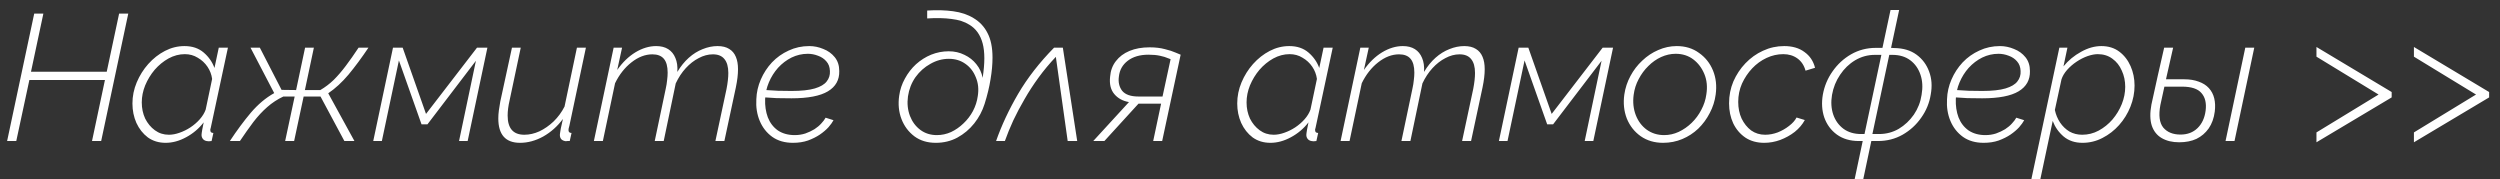 <?xml version="1.0" encoding="UTF-8"?> <svg xmlns="http://www.w3.org/2000/svg" width="195" height="14" viewBox="0 0 195 14" fill="none"><rect x="0" y="0" width="195" height="14" fill="#333333" stroke="none"/><path d="M2.669 1.06H3.383L2.417 5.596H8.325L9.291 1.06H10.005L7.891 11H7.177L8.185 6.24H2.291L1.269 11H0.555L2.669 1.06ZM12.92 11.14C12.388 11.14 11.926 11 11.534 10.72C11.152 10.431 10.853 10.053 10.638 9.586C10.433 9.119 10.33 8.615 10.33 8.074C10.33 7.505 10.442 6.954 10.666 6.422C10.89 5.89 11.189 5.414 11.562 4.994C11.945 4.565 12.379 4.224 12.864 3.972C13.35 3.72 13.858 3.594 14.39 3.594C14.997 3.594 15.496 3.762 15.888 4.098C16.28 4.434 16.56 4.835 16.728 5.302L17.064 3.72H17.778L16.434 9.992C16.425 10.02 16.416 10.048 16.406 10.076C16.406 10.104 16.406 10.132 16.406 10.16C16.406 10.3 16.485 10.37 16.644 10.37L16.504 11C16.448 11 16.397 11.005 16.35 11.014C16.303 11.023 16.262 11.023 16.224 11.014C16.056 11.005 15.93 10.953 15.846 10.86C15.762 10.767 15.72 10.655 15.72 10.524C15.72 10.477 15.725 10.426 15.734 10.37C15.743 10.314 15.758 10.225 15.776 10.104C15.804 9.973 15.841 9.787 15.888 9.544C15.515 10.029 15.057 10.417 14.516 10.706C13.984 10.995 13.452 11.14 12.92 11.14ZM13.172 10.51C13.434 10.51 13.709 10.459 13.998 10.356C14.297 10.253 14.582 10.113 14.852 9.936C15.132 9.749 15.375 9.539 15.58 9.306C15.795 9.063 15.949 8.811 16.042 8.55L16.546 6.156C16.5 5.811 16.378 5.493 16.182 5.204C15.986 4.915 15.734 4.681 15.426 4.504C15.127 4.317 14.791 4.224 14.418 4.224C13.979 4.224 13.555 4.336 13.144 4.56C12.743 4.784 12.383 5.078 12.066 5.442C11.758 5.806 11.511 6.212 11.324 6.66C11.147 7.099 11.058 7.542 11.058 7.99C11.058 8.447 11.147 8.867 11.324 9.25C11.511 9.623 11.763 9.927 12.08 10.16C12.398 10.393 12.761 10.51 13.172 10.51ZM17.93 11C18.471 10.179 19.017 9.441 19.568 8.788C20.128 8.135 20.734 7.626 21.388 7.262L19.54 3.72H20.268L21.962 7.01L23.096 7.024L23.796 3.72H24.482L23.782 7.024H24.986C25.368 6.8 25.718 6.534 26.036 6.226C26.353 5.909 26.666 5.545 26.974 5.134C27.291 4.714 27.622 4.243 27.968 3.72H28.738C28.206 4.513 27.688 5.213 27.184 5.82C26.68 6.417 26.152 6.903 25.602 7.276L27.646 11H26.862L25 7.528H23.684L22.942 11H22.242L22.984 7.528H22.102C21.644 7.743 21.224 8.018 20.842 8.354C20.468 8.681 20.109 9.068 19.764 9.516C19.428 9.964 19.078 10.459 18.714 11H17.93ZM29.113 11L30.653 3.72H31.409L33.229 8.886L37.205 3.72H38.017L36.477 11H35.805L37.121 4.742L33.341 9.698H32.879L31.115 4.714L29.785 11H29.113ZM40.562 11.14C39.433 11.14 38.868 10.505 38.868 9.236C38.868 9.04 38.882 8.835 38.91 8.62C38.938 8.405 38.975 8.172 39.022 7.92L39.932 3.72H40.618L39.75 7.822C39.647 8.27 39.596 8.667 39.596 9.012C39.596 10.011 40.03 10.51 40.898 10.51C41.29 10.51 41.682 10.421 42.074 10.244C42.466 10.057 42.835 9.801 43.18 9.474C43.525 9.138 43.81 8.751 44.034 8.312L45 3.72H45.7L44.412 9.81C44.393 9.885 44.375 9.955 44.356 10.02C44.347 10.085 44.342 10.127 44.342 10.146C44.342 10.295 44.421 10.37 44.58 10.37L44.44 11C44.375 11 44.314 11 44.258 11C44.211 11.009 44.169 11.014 44.132 11.014C43.983 10.995 43.866 10.944 43.782 10.86C43.707 10.776 43.67 10.664 43.67 10.524C43.67 10.487 43.675 10.44 43.684 10.384C43.693 10.319 43.712 10.202 43.74 10.034C43.777 9.866 43.833 9.614 43.908 9.278C43.479 9.857 42.965 10.314 42.368 10.65C41.771 10.977 41.169 11.14 40.562 11.14ZM47.863 3.72H48.521L48.143 5.456C48.554 4.868 49.025 4.411 49.557 4.084C50.099 3.757 50.64 3.594 51.181 3.594C51.555 3.594 51.867 3.673 52.119 3.832C52.371 3.991 52.558 4.219 52.679 4.518C52.81 4.817 52.861 5.181 52.833 5.61C53.095 5.171 53.393 4.803 53.729 4.504C54.065 4.205 54.425 3.981 54.807 3.832C55.199 3.673 55.587 3.594 55.969 3.594C56.343 3.594 56.646 3.669 56.879 3.818C57.113 3.958 57.285 4.163 57.397 4.434C57.509 4.695 57.565 5.017 57.565 5.4C57.565 5.605 57.551 5.825 57.523 6.058C57.495 6.291 57.453 6.543 57.397 6.814L56.501 11H55.801L56.669 6.94C56.763 6.455 56.809 6.039 56.809 5.694C56.809 5.209 56.707 4.845 56.501 4.602C56.305 4.359 56.007 4.238 55.605 4.238C55.232 4.238 54.863 4.336 54.499 4.532C54.135 4.719 53.799 4.98 53.491 5.316C53.183 5.652 52.922 6.049 52.707 6.506L51.769 11H51.069L51.923 6.94C51.979 6.688 52.017 6.459 52.035 6.254C52.063 6.039 52.077 5.843 52.077 5.666C52.077 5.181 51.979 4.821 51.783 4.588C51.587 4.355 51.289 4.238 50.887 4.238C50.327 4.238 49.781 4.448 49.249 4.868C48.727 5.279 48.302 5.82 47.975 6.492L47.023 11H46.323L47.863 3.72ZM61.85 11.14C61.215 11.14 60.678 10.986 60.24 10.678C59.801 10.361 59.474 9.945 59.26 9.432C59.045 8.919 58.956 8.354 58.994 7.738C59.012 7.206 59.129 6.693 59.344 6.198C59.558 5.703 59.848 5.26 60.212 4.868C60.585 4.476 61.019 4.168 61.514 3.944C62.008 3.711 62.545 3.594 63.124 3.594C63.497 3.594 63.861 3.669 64.216 3.818C64.58 3.958 64.878 4.173 65.112 4.462C65.345 4.751 65.462 5.111 65.462 5.54C65.48 6.231 65.186 6.758 64.58 7.122C63.973 7.486 63.026 7.668 61.738 7.668C61.364 7.668 60.977 7.663 60.576 7.654C60.184 7.635 59.736 7.607 59.232 7.57L59.498 7.01C59.936 7.038 60.333 7.061 60.688 7.08C61.052 7.089 61.402 7.094 61.738 7.094C62.512 7.094 63.119 7.029 63.558 6.898C63.996 6.767 64.304 6.585 64.482 6.352C64.668 6.119 64.752 5.848 64.734 5.54C64.724 5.232 64.631 4.98 64.454 4.784C64.286 4.588 64.071 4.443 63.81 4.35C63.548 4.247 63.282 4.196 63.012 4.196C62.564 4.196 62.139 4.294 61.738 4.49C61.346 4.686 60.996 4.952 60.688 5.288C60.389 5.624 60.151 6.002 59.974 6.422C59.796 6.842 59.698 7.276 59.68 7.724C59.661 8.247 59.731 8.723 59.89 9.152C60.058 9.581 60.319 9.922 60.674 10.174C61.038 10.417 61.476 10.538 61.99 10.538C62.279 10.538 62.554 10.496 62.816 10.412C63.077 10.319 63.315 10.207 63.53 10.076C63.744 9.936 63.922 9.787 64.062 9.628C64.211 9.469 64.323 9.32 64.398 9.18L65.014 9.376C64.93 9.535 64.799 9.717 64.622 9.922C64.444 10.118 64.22 10.309 63.95 10.496C63.688 10.673 63.38 10.827 63.026 10.958C62.68 11.079 62.288 11.14 61.85 11.14ZM72.992 11.14C72.338 11.14 71.783 10.972 71.326 10.636C70.868 10.291 70.532 9.843 70.318 9.292C70.103 8.732 70.043 8.125 70.136 7.472C70.201 6.996 70.35 6.548 70.584 6.128C70.817 5.699 71.106 5.325 71.452 5.008C71.806 4.691 72.198 4.443 72.628 4.266C73.067 4.089 73.524 4 74 4C74.448 4 74.859 4.093 75.232 4.28C75.605 4.457 75.913 4.7 76.156 5.008C76.408 5.316 76.571 5.671 76.646 6.072C76.823 4.933 76.823 4.037 76.646 3.384C76.469 2.721 76.123 2.236 75.61 1.928C75.246 1.695 74.784 1.545 74.224 1.48C73.673 1.405 73.038 1.391 72.32 1.438V0.822C73.067 0.775 73.743 0.794 74.35 0.878C74.966 0.962 75.493 1.139 75.932 1.41C76.408 1.69 76.772 2.077 77.024 2.572C77.285 3.067 77.416 3.706 77.416 4.49C77.416 5.013 77.365 5.577 77.262 6.184C77.168 6.781 77.014 7.421 76.8 8.102C76.623 8.662 76.352 9.171 75.988 9.628C75.624 10.085 75.185 10.454 74.672 10.734C74.168 11.005 73.608 11.14 72.992 11.14ZM73.076 10.538C73.459 10.538 73.827 10.459 74.182 10.3C74.537 10.132 74.859 9.908 75.148 9.628C75.447 9.348 75.694 9.026 75.89 8.662C76.086 8.289 76.212 7.897 76.268 7.486C76.352 6.954 76.3 6.469 76.114 6.03C75.936 5.582 75.666 5.232 75.302 4.98C74.938 4.719 74.508 4.588 74.014 4.588C73.51 4.588 73.029 4.719 72.572 4.98C72.115 5.232 71.727 5.577 71.41 6.016C71.102 6.455 70.906 6.954 70.822 7.514C70.747 8.065 70.799 8.573 70.976 9.04C71.153 9.497 71.424 9.861 71.788 10.132C72.152 10.403 72.581 10.538 73.076 10.538ZM77.694 11C78.123 9.777 78.697 8.55 79.416 7.318C80.144 6.077 81.077 4.877 82.216 3.72H82.902L84.022 11H83.28L82.356 4.434C81.87 4.947 81.422 5.484 81.012 6.044C80.61 6.595 80.246 7.155 79.92 7.724C79.593 8.284 79.299 8.839 79.038 9.39C78.786 9.941 78.566 10.477 78.38 11H77.694ZM85.273 11L88.059 7.962C87.574 7.878 87.191 7.668 86.911 7.332C86.631 6.996 86.524 6.543 86.589 5.974C86.626 5.507 86.776 5.106 87.037 4.77C87.299 4.425 87.653 4.159 88.101 3.972C88.549 3.785 89.072 3.692 89.669 3.692C90.117 3.692 90.514 3.739 90.859 3.832C91.204 3.916 91.48 4.005 91.685 4.098C91.9 4.182 92.035 4.238 92.091 4.266L90.649 11H89.949L90.565 8.088H88.801L86.141 11H85.273ZM88.801 7.528H90.677L91.307 4.616C91.307 4.616 91.233 4.588 91.083 4.532C90.943 4.467 90.743 4.406 90.481 4.35C90.229 4.294 89.93 4.266 89.585 4.266C88.913 4.266 88.372 4.425 87.961 4.742C87.56 5.05 87.331 5.456 87.275 5.96C87.21 6.399 87.294 6.772 87.527 7.08C87.77 7.379 88.195 7.528 88.801 7.528ZM99.094 11.14C98.562 11.14 98.1 11 97.708 10.72C97.325 10.431 97.027 10.053 96.812 9.586C96.607 9.119 96.504 8.615 96.504 8.074C96.504 7.505 96.616 6.954 96.84 6.422C97.064 5.89 97.363 5.414 97.736 4.994C98.119 4.565 98.553 4.224 99.038 3.972C99.523 3.72 100.032 3.594 100.564 3.594C101.171 3.594 101.67 3.762 102.062 4.098C102.454 4.434 102.734 4.835 102.902 5.302L103.238 3.72H103.952L102.608 9.992C102.599 10.02 102.589 10.048 102.58 10.076C102.58 10.104 102.58 10.132 102.58 10.16C102.58 10.3 102.659 10.37 102.818 10.37L102.678 11C102.622 11 102.571 11.005 102.524 11.014C102.477 11.023 102.435 11.023 102.398 11.014C102.23 11.005 102.104 10.953 102.02 10.86C101.936 10.767 101.894 10.655 101.894 10.524C101.894 10.477 101.899 10.426 101.908 10.37C101.917 10.314 101.931 10.225 101.95 10.104C101.978 9.973 102.015 9.787 102.062 9.544C101.689 10.029 101.231 10.417 100.69 10.706C100.158 10.995 99.626 11.14 99.094 11.14ZM99.346 10.51C99.607 10.51 99.883 10.459 100.172 10.356C100.471 10.253 100.755 10.113 101.026 9.936C101.306 9.749 101.549 9.539 101.754 9.306C101.969 9.063 102.123 8.811 102.216 8.55L102.72 6.156C102.673 5.811 102.552 5.493 102.356 5.204C102.16 4.915 101.908 4.681 101.6 4.504C101.301 4.317 100.965 4.224 100.592 4.224C100.153 4.224 99.729 4.336 99.318 4.56C98.917 4.784 98.557 5.078 98.24 5.442C97.932 5.806 97.685 6.212 97.498 6.66C97.321 7.099 97.232 7.542 97.232 7.99C97.232 8.447 97.321 8.867 97.498 9.25C97.685 9.623 97.937 9.927 98.254 10.16C98.571 10.393 98.935 10.51 99.346 10.51ZM106.105 3.72H106.763L106.385 5.456C106.796 4.868 107.267 4.411 107.799 4.084C108.341 3.757 108.882 3.594 109.423 3.594C109.797 3.594 110.109 3.673 110.361 3.832C110.613 3.991 110.8 4.219 110.921 4.518C111.052 4.817 111.103 5.181 111.075 5.61C111.337 5.171 111.635 4.803 111.971 4.504C112.307 4.205 112.667 3.981 113.049 3.832C113.441 3.673 113.829 3.594 114.211 3.594C114.585 3.594 114.888 3.669 115.121 3.818C115.355 3.958 115.527 4.163 115.639 4.434C115.751 4.695 115.807 5.017 115.807 5.4C115.807 5.605 115.793 5.825 115.765 6.058C115.737 6.291 115.695 6.543 115.639 6.814L114.743 11H114.043L114.911 6.94C115.005 6.455 115.051 6.039 115.051 5.694C115.051 5.209 114.949 4.845 114.743 4.602C114.547 4.359 114.249 4.238 113.847 4.238C113.474 4.238 113.105 4.336 112.741 4.532C112.377 4.719 112.041 4.98 111.733 5.316C111.425 5.652 111.164 6.049 110.949 6.506L110.011 11H109.311L110.165 6.94C110.221 6.688 110.259 6.459 110.277 6.254C110.305 6.039 110.319 5.843 110.319 5.666C110.319 5.181 110.221 4.821 110.025 4.588C109.829 4.355 109.531 4.238 109.129 4.238C108.569 4.238 108.023 4.448 107.491 4.868C106.969 5.279 106.544 5.82 106.217 6.492L105.265 11H104.565L106.105 3.72ZM116.914 11L118.454 3.72H119.21L121.03 8.886L125.006 3.72H125.818L124.278 11H123.606L124.922 4.742L121.142 9.698H120.68L118.916 4.714L117.586 11H116.914ZM129.721 11.14C129.049 11.14 128.465 10.967 127.971 10.622C127.485 10.277 127.126 9.819 126.893 9.25C126.669 8.671 126.603 8.046 126.697 7.374C126.771 6.861 126.93 6.38 127.173 5.932C127.415 5.475 127.723 5.073 128.097 4.728C128.47 4.373 128.885 4.098 129.343 3.902C129.809 3.697 130.29 3.594 130.785 3.594C131.457 3.594 132.035 3.771 132.521 4.126C133.015 4.471 133.379 4.929 133.613 5.498C133.846 6.067 133.916 6.693 133.823 7.374C133.757 7.878 133.603 8.359 133.361 8.816C133.127 9.273 132.829 9.679 132.465 10.034C132.101 10.379 131.685 10.65 131.219 10.846C130.752 11.042 130.253 11.14 129.721 11.14ZM129.805 10.538C130.197 10.538 130.575 10.454 130.939 10.286C131.312 10.109 131.648 9.875 131.947 9.586C132.255 9.287 132.507 8.947 132.703 8.564C132.908 8.181 133.039 7.78 133.095 7.36C133.188 6.781 133.137 6.254 132.941 5.778C132.745 5.302 132.455 4.919 132.073 4.63C131.69 4.341 131.233 4.196 130.701 4.196C130.318 4.196 129.94 4.28 129.567 4.448C129.203 4.616 128.871 4.849 128.573 5.148C128.274 5.437 128.022 5.778 127.817 6.17C127.611 6.553 127.481 6.963 127.425 7.402C127.35 7.971 127.406 8.499 127.593 8.984C127.779 9.46 128.064 9.838 128.447 10.118C128.839 10.398 129.291 10.538 129.805 10.538ZM137.611 11.14C137.042 11.14 136.552 11.005 136.141 10.734C135.731 10.454 135.413 10.081 135.189 9.614C134.975 9.147 134.867 8.629 134.867 8.06C134.867 7.453 134.979 6.884 135.203 6.352C135.437 5.82 135.749 5.349 136.141 4.938C136.543 4.518 137 4.191 137.513 3.958C138.036 3.715 138.587 3.594 139.165 3.594C139.809 3.594 140.337 3.748 140.747 4.056C141.167 4.355 141.443 4.765 141.573 5.288L140.831 5.512C140.719 5.101 140.509 4.784 140.201 4.56C139.893 4.336 139.525 4.224 139.095 4.224C138.647 4.224 138.213 4.322 137.793 4.518C137.373 4.714 137 4.985 136.673 5.33C136.347 5.675 136.081 6.072 135.875 6.52C135.679 6.968 135.581 7.444 135.581 7.948C135.581 8.433 135.67 8.867 135.847 9.25C136.034 9.633 136.281 9.941 136.589 10.174C136.907 10.398 137.271 10.51 137.681 10.51C138.008 10.51 138.335 10.449 138.661 10.328C138.988 10.197 139.282 10.029 139.543 9.824C139.814 9.619 140.01 9.399 140.131 9.166L140.775 9.362C140.589 9.707 140.327 10.015 139.991 10.286C139.655 10.547 139.277 10.757 138.857 10.916C138.447 11.065 138.031 11.14 137.611 11.14ZM144.661 13.982L145.291 11H144.997C144.315 11 143.741 10.832 143.275 10.496C142.817 10.16 142.491 9.717 142.295 9.166C142.108 8.615 142.071 8.018 142.183 7.374C142.304 6.711 142.556 6.109 142.939 5.568C143.321 5.017 143.802 4.574 144.381 4.238C144.969 3.902 145.613 3.734 146.313 3.734H146.831L147.461 0.78H148.133L147.503 3.734L147.769 3.748C148.459 3.757 149.033 3.93 149.491 4.266C149.948 4.602 150.275 5.041 150.471 5.582C150.676 6.123 150.718 6.721 150.597 7.374C150.494 8.027 150.247 8.629 149.855 9.18C149.472 9.731 148.987 10.174 148.399 10.51C147.82 10.837 147.176 11 146.467 11H145.963L145.333 13.982H144.661ZM145.165 10.454H145.431L146.747 4.28H146.229C145.687 4.28 145.179 4.42 144.703 4.7C144.236 4.98 143.844 5.358 143.527 5.834C143.209 6.301 142.999 6.823 142.897 7.402C142.803 7.962 142.836 8.475 142.995 8.942C143.153 9.399 143.419 9.768 143.793 10.048C144.166 10.319 144.623 10.454 145.165 10.454ZM146.047 10.454H146.565C147.125 10.454 147.638 10.319 148.105 10.048C148.571 9.768 148.963 9.399 149.281 8.942C149.598 8.475 149.799 7.962 149.883 7.402C149.985 6.823 149.957 6.301 149.799 5.834C149.64 5.358 149.374 4.98 149.001 4.7C148.627 4.42 148.165 4.28 147.615 4.28H147.363L146.047 10.454ZM154.723 11.14C154.088 11.14 153.551 10.986 153.113 10.678C152.674 10.361 152.347 9.945 152.133 9.432C151.918 8.919 151.829 8.354 151.867 7.738C151.885 7.206 152.002 6.693 152.217 6.198C152.431 5.703 152.721 5.26 153.085 4.868C153.458 4.476 153.892 4.168 154.387 3.944C154.881 3.711 155.418 3.594 155.997 3.594C156.37 3.594 156.734 3.669 157.089 3.818C157.453 3.958 157.751 4.173 157.985 4.462C158.218 4.751 158.335 5.111 158.335 5.54C158.353 6.231 158.059 6.758 157.453 7.122C156.846 7.486 155.899 7.668 154.611 7.668C154.237 7.668 153.85 7.663 153.449 7.654C153.057 7.635 152.609 7.607 152.105 7.57L152.371 7.01C152.809 7.038 153.206 7.061 153.561 7.08C153.925 7.089 154.275 7.094 154.611 7.094C155.385 7.094 155.992 7.029 156.431 6.898C156.869 6.767 157.177 6.585 157.355 6.352C157.541 6.119 157.625 5.848 157.607 5.54C157.597 5.232 157.504 4.98 157.327 4.784C157.159 4.588 156.944 4.443 156.683 4.35C156.421 4.247 156.155 4.196 155.885 4.196C155.437 4.196 155.012 4.294 154.611 4.49C154.219 4.686 153.869 4.952 153.561 5.288C153.262 5.624 153.024 6.002 152.847 6.422C152.669 6.842 152.571 7.276 152.553 7.724C152.534 8.247 152.604 8.723 152.763 9.152C152.931 9.581 153.192 9.922 153.547 10.174C153.911 10.417 154.349 10.538 154.863 10.538C155.152 10.538 155.427 10.496 155.689 10.412C155.95 10.319 156.188 10.207 156.403 10.076C156.617 9.936 156.795 9.787 156.935 9.628C157.084 9.469 157.196 9.32 157.271 9.18L157.887 9.376C157.803 9.535 157.672 9.717 157.495 9.922C157.317 10.118 157.093 10.309 156.823 10.496C156.561 10.673 156.253 10.827 155.899 10.958C155.553 11.079 155.161 11.14 154.723 11.14ZM160.629 3.72H161.259L160.951 5.176C161.334 4.709 161.791 4.331 162.323 4.042C162.855 3.743 163.383 3.594 163.905 3.594C164.456 3.594 164.923 3.739 165.305 4.028C165.688 4.317 165.982 4.695 166.187 5.162C166.393 5.629 166.495 6.133 166.495 6.674C166.495 7.234 166.388 7.785 166.173 8.326C165.959 8.858 165.665 9.334 165.291 9.754C164.918 10.174 164.484 10.51 163.989 10.762C163.504 11.014 162.986 11.14 162.435 11.14C161.847 11.14 161.357 10.977 160.965 10.65C160.573 10.314 160.289 9.908 160.111 9.432L159.145 13.982H158.445L160.629 3.72ZM162.407 10.51C162.865 10.51 163.294 10.403 163.695 10.188C164.106 9.964 164.465 9.675 164.773 9.32C165.081 8.956 165.324 8.555 165.501 8.116C165.679 7.668 165.767 7.22 165.767 6.772C165.767 6.315 165.679 5.895 165.501 5.512C165.333 5.12 165.086 4.807 164.759 4.574C164.442 4.341 164.064 4.224 163.625 4.224C163.392 4.224 163.126 4.275 162.827 4.378C162.538 4.481 162.253 4.625 161.973 4.812C161.693 4.999 161.446 5.213 161.231 5.456C161.026 5.689 160.881 5.932 160.797 6.184L160.279 8.578C160.354 8.933 160.489 9.259 160.685 9.558C160.881 9.847 161.124 10.081 161.413 10.258C161.712 10.426 162.043 10.51 162.407 10.51ZM169.98 11.098C169.448 11.098 168.995 10.991 168.622 10.776C168.249 10.561 167.987 10.235 167.838 9.796C167.698 9.357 167.689 8.811 167.81 8.158C167.969 7.411 168.132 6.669 168.3 5.932C168.468 5.195 168.636 4.457 168.804 3.72H169.504C169.336 4.457 169.168 5.199 169 5.946C168.832 6.683 168.669 7.43 168.51 8.186C168.361 8.989 168.435 9.577 168.734 9.95C169.042 10.314 169.49 10.496 170.078 10.496C170.619 10.496 171.063 10.328 171.408 9.992C171.753 9.656 171.963 9.203 172.038 8.634C172.113 8.046 172.005 7.589 171.716 7.262C171.436 6.926 170.927 6.758 170.19 6.758H168.552L168.65 6.184H170.358C170.797 6.184 171.175 6.245 171.492 6.366C171.819 6.478 172.085 6.646 172.29 6.87C172.495 7.094 172.635 7.36 172.71 7.668C172.785 7.976 172.799 8.321 172.752 8.704C172.687 9.217 172.528 9.656 172.276 10.02C172.024 10.375 171.707 10.645 171.324 10.832C170.941 11.009 170.493 11.098 169.98 11.098ZM175.132 3.72H175.832L174.292 11H173.592L175.132 3.72ZM186.55 7.598L180.684 11.098V10.328L185.528 7.374L180.684 4.42V3.664L186.55 7.178V7.598ZM194.152 7.598L188.286 11.098V10.328L193.13 7.374L188.286 4.42V3.664L194.152 7.178V7.598Z" fill="white"></path></svg> 